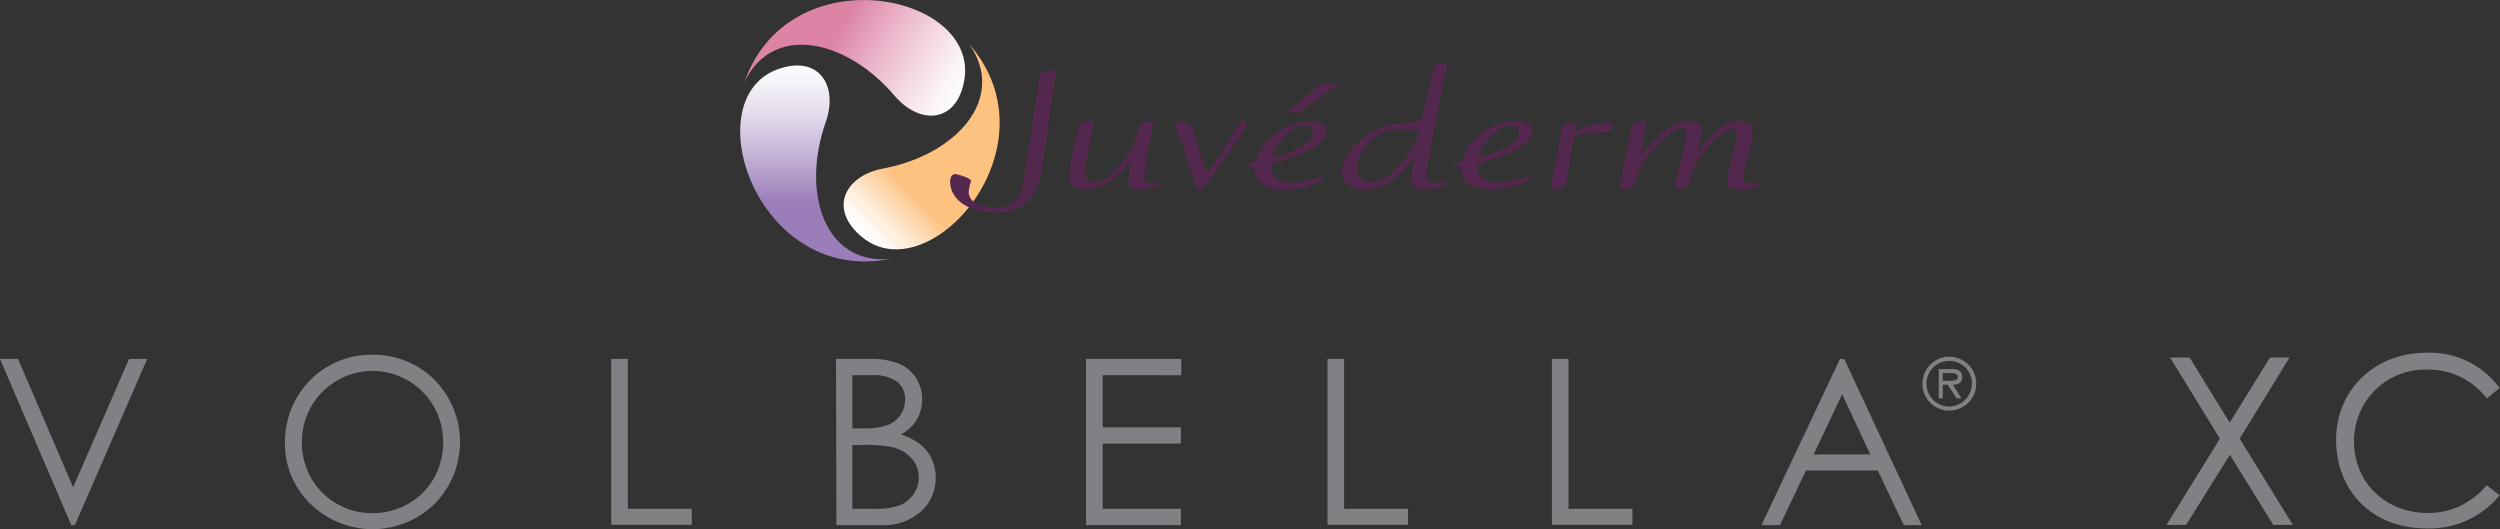 <svg xmlns="http://www.w3.org/2000/svg" xmlns:xlink="http://www.w3.org/1999/xlink" viewBox="0 0 383.63 81.22"><rect x="0" y="0" width="383.63" height="81.22" fill="#333333" stroke="none"/><defs><style>.cls-1{fill:#808184;}.cls-2{fill:url(#linear-gradient);}.cls-3{fill:url(#linear-gradient-2);}.cls-4{fill:url(#linear-gradient-3);}.cls-5{fill:#54284e;}</style><linearGradient id="linear-gradient" x1="-436.57" y1="1290.21" x2="-436.57" y2="1359.45" gradientTransform="translate(561.64 -1281.11)" gradientUnits="userSpaceOnUse"><stop offset="0" stop-color="#fff"/><stop offset="0.04" stop-color="#f8f6fa"/><stop offset="0.12" stop-color="#e4dcec"/><stop offset="0.21" stop-color="#c5b3d6"/><stop offset="0.32" stop-color="#9b7db9"/></linearGradient><linearGradient id="linear-gradient-2" x1="131.98" y1="36.15" x2="155.03" y2="13.09" gradientUnits="userSpaceOnUse"><stop offset="0" stop-color="#fff"/><stop offset="0.05" stop-color="#fffaf6"/><stop offset="0.12" stop-color="#feeedc"/><stop offset="0.22" stop-color="#fedab3"/><stop offset="0.32" stop-color="#fdc180"/></linearGradient><linearGradient id="linear-gradient-3" x1="-640.58" y1="-2368.33" x2="-640.58" y2="-2299.21" gradientTransform="translate(-2224.83 -611.4) rotate(120)" gradientUnits="userSpaceOnUse"><stop offset="0" stop-color="#fff"/><stop offset="0.05" stop-color="#fcf6f8"/><stop offset="0.12" stop-color="#f5dce6"/><stop offset="0.22" stop-color="#eab3c9"/><stop offset="0.32" stop-color="#dc83a6"/></linearGradient></defs><title>Juvéderm-Volbella-XC-Logo</title><g id="Layer_2" data-name="Layer 2"><g id="juvederm"><path class="cls-1" d="M0,55.08H2.77l8.45,19.7,8.59-19.7h2.78l-11.1,25.5h-.55Z"/><path class="cls-1" d="M57,54.44a13.22,13.22,0,0,1,9.7,3.87,13.55,13.55,0,0,1,0,19,13.63,13.63,0,0,1-19.07,0,12.77,12.77,0,0,1-3.9-9.4,13.62,13.62,0,0,1,1.77-6.81A13.16,13.16,0,0,1,57,54.44Zm.12,2.48a10.54,10.54,0,0,0-5.37,1.47,10.65,10.65,0,0,0-4,4,11,11,0,0,0-1.42,5.56A10.72,10.72,0,0,0,57.16,78.74a10.88,10.88,0,0,0,5.49-1.44,10.26,10.26,0,0,0,3.94-3.93A11,11,0,0,0,68,67.81,10.85,10.85,0,0,0,57.16,56.92Z"/><path class="cls-1" d="M93.79,55.08h2.55v23h9.81v2.46H93.79Z"/><path class="cls-1" d="M128.29,55.08h5a11.89,11.89,0,0,1,4.66.72A5.73,5.73,0,0,1,140.56,58a6.07,6.07,0,0,1,.94,3.31,6,6,0,0,1-.83,3.1,6.12,6.12,0,0,1-2.43,2.26,9.66,9.66,0,0,1,3.06,1.58A6.41,6.41,0,0,1,143,70.47a6.69,6.69,0,0,1,.59,2.8,6.9,6.9,0,0,1-2.24,5.19,8.45,8.45,0,0,1-6,2.12h-7Zm2.5,2.5v8.16h1.46a11.44,11.44,0,0,0,3.91-.49,4.26,4.26,0,0,0,2-1.56,4.15,4.15,0,0,0,.73-2.37,3.36,3.36,0,0,0-1.23-2.75,6.21,6.21,0,0,0-3.9-1Zm0,10.73v9.77H134a11.48,11.48,0,0,0,4.1-.54,4.78,4.78,0,0,0,2.09-1.71,4.41,4.41,0,0,0,.79-2.51,4.37,4.37,0,0,0-1.11-3,5.71,5.71,0,0,0-3.06-1.73,22.13,22.13,0,0,0-4.53-.31Z"/><path class="cls-1" d="M166.66,55.08h14.61v2.5H169.21v8h12v2.49h-12v10h12v2.5H166.66Z"/><path class="cls-1" d="M203.71,55.08h2.55v23h9.81v2.46H203.71Z"/><path class="cls-1" d="M238.14,55.08h2.55v23h9.81v2.46H238.14Z"/><path class="cls-1" d="M283,55.08l11.89,25.5h-2.75l-4-8.39h-11l-4,8.39h-2.84l12.05-25.5Zm-.32,5.42-4.37,9.23H287Z"/><path class="cls-1" d="M333,54.86h3l6.15,10,6.19-10h3l-7.66,12.45,8.16,13.24h-3l-6.66-10.77-6.72,10.77h-3l8.19-13.24Z"/><path class="cls-1" d="M381.59,61.15a11.1,11.1,0,0,0-9.16-4.43,10.91,10.91,0,0,0-11.2,11c0,6.37,4.86,11,11.34,11a11.53,11.53,0,0,0,9-4.26l2,1.53a13.81,13.81,0,0,1-11.24,5.09c-8.59,0-13.85-6-13.85-13.6s5.87-13.35,13.85-13.35a13.29,13.29,0,0,1,11.24,5.41Z"/><path class="cls-1" d="M295,58.9A4.13,4.13,0,1,1,299.08,63,4.09,4.09,0,0,1,295,58.9Zm7.62,0a3.5,3.5,0,1,0-3.49,3.48A3.5,3.5,0,0,0,302.57,58.9ZM301,61.13h-.76l-1.35-2.08h-.76v2.08h-.63v-4.5h2c.81,0,1.6.22,1.6,1.19s-.62,1.21-1.42,1.23Zm-2.11-2.71c.56,0,1.54.11,1.54-.61,0-.46-.61-.55-1.1-.55h-1.2v1.16Z"/><path class="cls-2" d="M136.55,39.74c-10,.88-13.65-10.14-9.84-21,2-5.64-1.13-10.45-7.47-8.07C106.68,15.37,116.16,43.72,136.55,39.74Z"/><path class="cls-3" d="M148.76,6.81c5.76,8.26-1.94,16.93-13.24,19.05-5.88,1.1-8.46,6.21-3.24,10.52C142.63,44.92,162.39,22.52,148.76,6.81Z"/><path class="cls-4" d="M114.2,12.69c4.25-9.15,15.59-6.79,23.07,2,3.89,4.55,9.6,4.24,10.71-2.45C150.19-1.07,121-7,114.2,12.69Z"/><path class="cls-5" d="M146.57,26.71c.29,0,2.45.6,2.45,1.09a5.39,5.39,0,0,0-.37,1.63c0,1.85,2.28,2.39,3.91,2.39,2.89,0,4-1,4.48-3.94,2.44-15.29,2.4-16.19,2.61-16.49a3.53,3.53,0,0,1,1.87-.7c.25,0,.45.08.45.49,0,.24-1.59,11.34-1.91,13.63-.62,4.29-2,7.84-7.42,7.84-3.3,0-6.84-1.64-6.84-4.82C145.8,27,146.25,26.71,146.57,26.71Z"/><path class="cls-5" d="M174.88,19.39c.16-.46.57-.71,1.46-.71.26,0,.62,0,.62.44s-.82,3.86-.94,5c-.16,1.63-.45,2.8-.45,3.21s.09.73,1,.79c1.17.05,1.29.05,1.29.24s-1.58.68-3,.68-1.67-.46-1.67-1.28a26.35,26.35,0,0,1,.29-2.86l-.08-.05c-2.29,2.85-4.61,4.19-6.8,4.19-2,0-2.53-.95-2.53-2.07a22.09,22.09,0,0,1,.65-4c.61-3.21.94-3.86,1.1-4a4,4,0,0,1,1.59-.46c.32,0,.44.19.44.35,0,.63-.56,2.5-.81,3.89a40.32,40.32,0,0,0-.61,4.14c0,.57.57,1,1.39,1,3,0,5.53-4.24,6.19-6.09Z"/><path class="cls-5" d="M185.23,28.13c-.57.81-.82.92-1.14.92s-.7-.6-1.19-2.23c-1.3-4.46-2.4-6.72-2.4-7.7,0-.25.08-.52.45-.52a6.28,6.28,0,0,1,1.71.6c.28.16.33.32.49.87,1.71,5.77,1.79,6.18,2.12,6.18.16,0,.32-.11,2.28-3.05,2.64-4,2.73-4.71,3.17-4.71a.9.9,0,0,1,.66.6C191.38,19.34,191.09,19.74,185.23,28.13Z"/><path class="cls-5" d="M201.47,20.37c0,2.2-5.37,3.76-5.94,3.76-.17,0-.24-.09-.24-.2,0-.89,2.28-4.67,4.92-4.67A1.12,1.12,0,0,1,201.47,20.37Zm1.84-7.59a1,1,0,0,0-.73.22l-4.69,3.94a.43.43,0,0,0-.12.19c0,.08.08.14.24.14h.74a1,1,0,0,0,.69-.19l5.62-4a.25.25,0,0,0,.12-.13c0-.09-.12-.14-.28-.14Zm-8.31,13c0-.52.12-.57,1.63-1.06,2.81-.9,6.88-2.54,6.88-4.49,0-1-.85-1.61-2.52-1.61-2.48,0-7,1.77-8.15,5.77-.24.82-1.3.46-1.3.95s1,.11,1,.74c.12,2,1.71,3,4.4,3a13.83,13.83,0,0,0,4.84-.92c1-.44,1.35-.58,1.35-.79s-.09-.27-.33-.27a15.22,15.22,0,0,1-4.73.95C197,28,195.12,27.55,195,25.76Z"/><path class="cls-5" d="M208.24,25.81a6.31,6.31,0,0,1,2.52-4.65c1.19-.95,2.48-1.31,5.22-1.31,1.3,0,1.74,0,1.74.6,0,1.09-3.78,7.51-7.36,7.51A2,2,0,0,1,208.24,25.81Zm10.67,1.33c0-2.06,3.13-16.81,3.13-17.16s-.12-.36-.4-.36c-1.43,0-1.51.25-2.08,2.56A63.8,63.8,0,0,1,218,18.47c-.2.29-2.2.21-4.52.71-4.84,1-7.62,5.19-7.62,7.34,0,1.22,1.06,2.53,3.63,2.53,3.38,0,5.5-2.31,7.41-4.87l.08.05c-.16,1.15-.45,2.94-.45,3.3,0,.84.49,1.52,2,1.52s3.38-.55,3.38-.9a.23.23,0,0,0-.24-.21c-.2,0-1.06.1-1.59.1C219.11,28,218.91,27.74,218.91,27.14Z"/><path class="cls-5" d="M229.74,28a15.3,15.3,0,0,0,4.73-.95c.24,0,.32.07.32.27s-.32.35-1.34.79a13.84,13.84,0,0,1-4.85.92c-2.69,0-4.28-1-4.4-3,0-.63-1-.3-1-.74s1.06-.13,1.31-.95c1.18-4,5.66-5.77,8.14-5.77,1.67,0,2.53.6,2.53,1.61,0,1.95-4.08,3.59-6.89,4.49-1.5.49-1.67.54-1.62,1.06C226.77,27.55,228.6,28,229.74,28Zm2.12-8.76c-2.65,0-4.93,3.78-4.93,4.67,0,.11.08.2.25.2.56,0,5.94-1.56,5.94-3.76A1.12,1.12,0,0,0,231.86,19.26Z"/><path class="cls-5" d="M243.06,20.51c-1.51.11-1.55.32-1.83,2.09-.74,4.52-.86,5.47-1,5.71a2.31,2.31,0,0,1-1.71.71c-.41,0-.45-.19-.45-.46,0-.6.45-2.56,1.14-6.42a25.73,25.73,0,0,1,.57-2.78,4.31,4.31,0,0,1,1.59-.57c.37,0,.41.19.41.3V20s0,.11.12.11,1.18-.6,1.43-.68a13.81,13.81,0,0,1,3.54-.65c.57,0,.61.22.61.38,0,1-.37,1-1.26,1.12Z"/><path class="cls-5" d="M258.78,20.59c0-.38,0-.9-.69-.9-1.84,0-6.07,4.16-7.09,7.81A1.75,1.75,0,0,1,249.17,29c-.53,0-.53-.32-.53-.46,0-.4.12-1.33,1.71-9,.12-.59,1.3-.95,1.83-.95.29,0,.45.14.45.3s-.24,1.14-.81,4.76l.08.06c2.48-3,4.89-5.12,7.5-5.12,1.42,0,1.74.74,1.74,1.52,0,.44-.28,1.36-.65,3.13l.08,0c2.73-3.7,4.85-4.68,6.32-4.68,1.3,0,2.07.6,2.07,1.58a21.52,21.52,0,0,1-.77,3.86,23.31,23.31,0,0,0-.7,3.46c0,.3,0,.63,1.72.63.53,0,.82,0,.82.24s-1.47.68-2.78.68c-1.67,0-2.28-.46-2.28-1.31a37.65,37.65,0,0,1,.94-4,21.49,21.49,0,0,0,.69-3.24.64.64,0,0,0-.69-.73c-1.71,0-5.74,4.51-6.32,7-.32,1.31-.68,2.23-1.91,2.23a.56.56,0,0,1-.57-.62C257.11,27.55,258.78,22,258.78,20.59Z"/></g></g></svg>